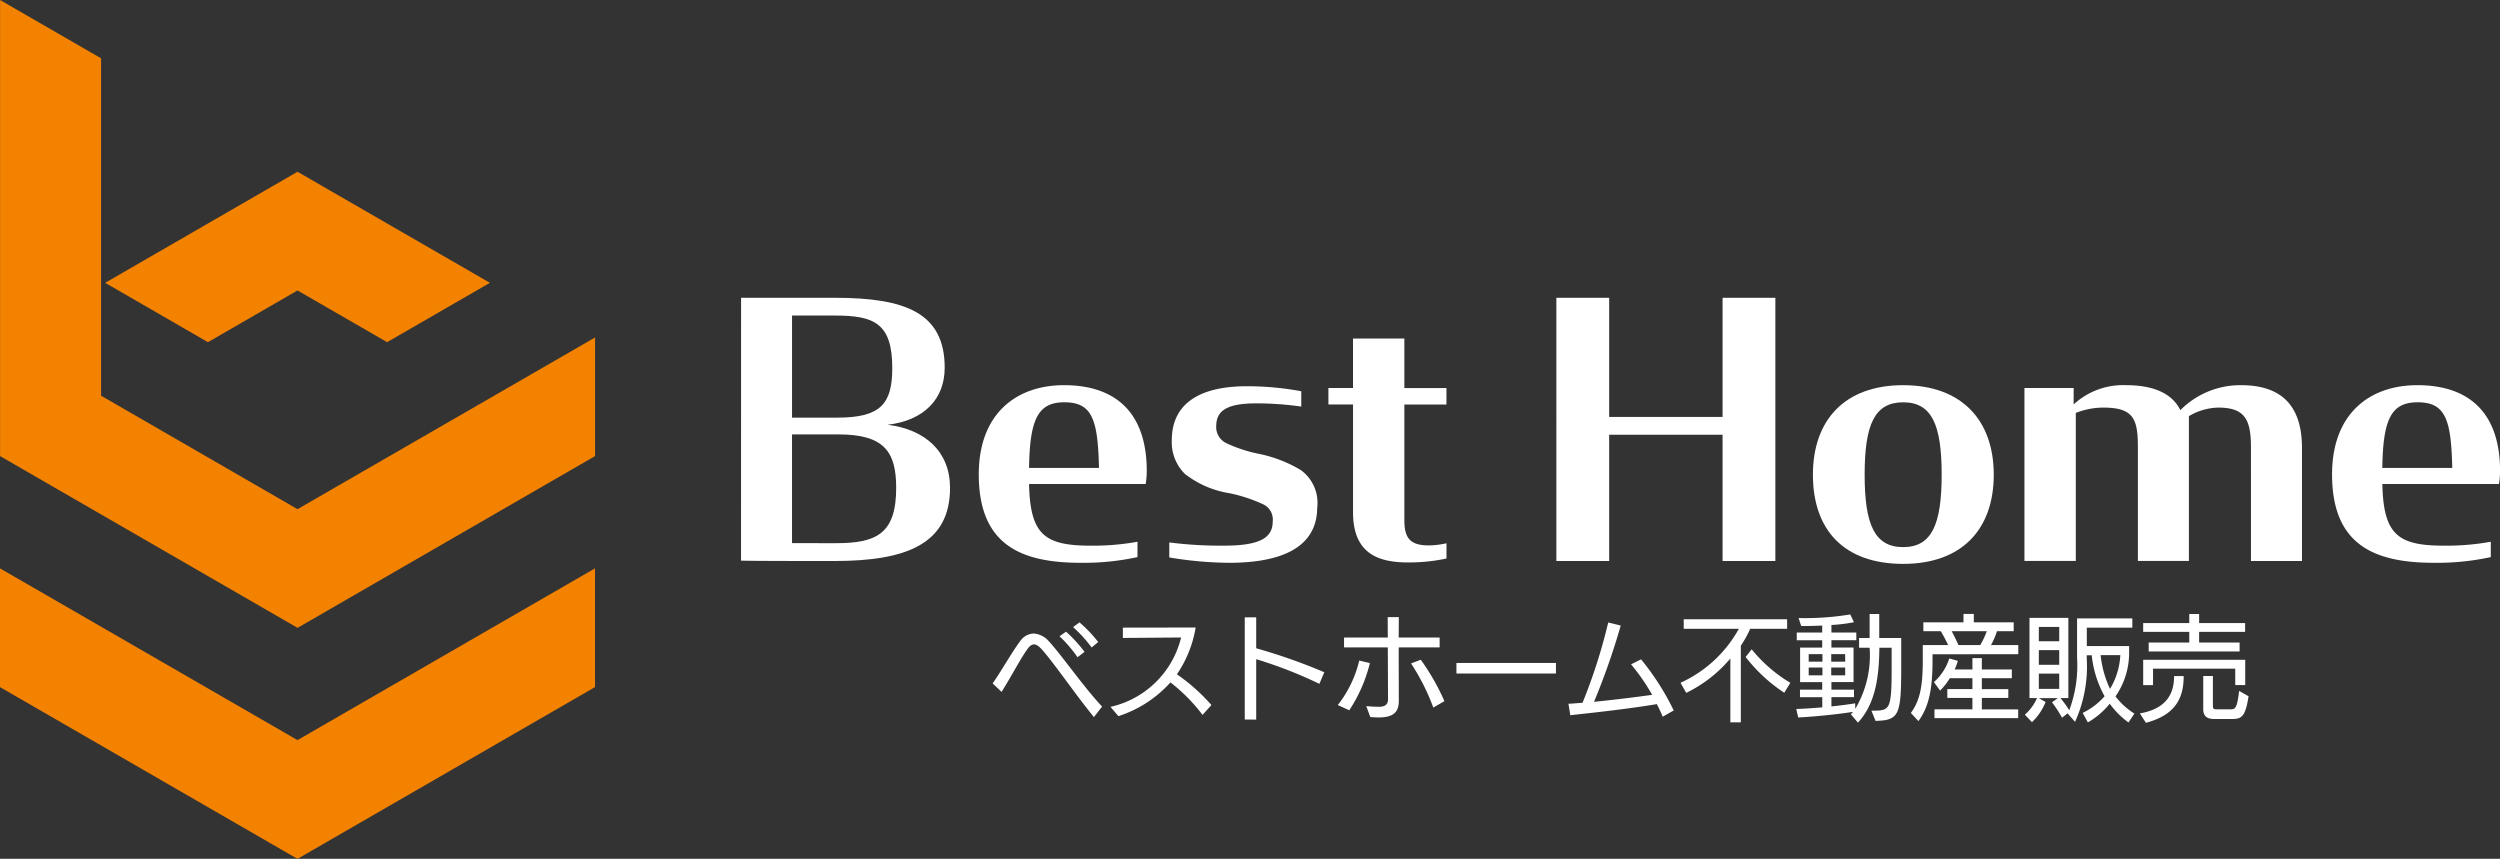 <svg xmlns="http://www.w3.org/2000/svg" width="200" height="68.705" viewBox="0 0 200 68.705"><rect x="0" y="0" width="200" height="68.705" fill="#333333" stroke="none"/><g transform="translate(-26.613 -25.151)"><g transform="translate(85.905 48.975)"><g transform="translate(20.116 25.296)"><path d="M238.681,160.616c-1.4-1.7-3.2-4.329-4.155-5.4-.239-.257-.431-.413-.633-.413-.183,0-.348.109-.522.357-.551.751-1.431,2.44-2.082,3.44l-.715-.679c.623-.862,1.541-2.5,2.21-3.385a1.358,1.358,0,0,1,1.073-.605,1.771,1.771,0,0,1,1.238.642c.936,1.008,2.816,3.7,4.237,5.2Zm-1.312-4.788a10.842,10.842,0,0,0-1.44-1.679l.523-.366a11.336,11.336,0,0,1,1.477,1.614Zm1.129-.78a10.894,10.894,0,0,0-1.486-1.632l.513-.376a10.572,10.572,0,0,1,1.495,1.568Z" transform="translate(-230.574 -152.369)" fill="#fff"/><path d="M262.16,161.088a13.789,13.789,0,0,0-2.568-2.6,9.512,9.512,0,0,1-4.164,2.7l-.633-.743a7.5,7.5,0,0,0,5.65-5.55l-4.659.037v-.825l5.824-.009a9.37,9.37,0,0,1-1.5,3.742,15.175,15.175,0,0,1,2.761,2.459Z" transform="translate(-245.365 -153.016)" fill="#fff"/><path d="M288.357,157.322a35.047,35.047,0,0,0-5.054-1.972v4.834l-.917-.008V152h.917v2.477a45.8,45.8,0,0,1,5.448,1.917Z" transform="translate(-262.214 -151.735)" fill="#fff"/><path d="M301.5,158.99a9.206,9.206,0,0,0,1.715-3.559l.853.2a12.08,12.08,0,0,1-1.651,3.778Zm2.275.083c.339.037.779.055,1.018.055.394,0,.715-.111.725-.587,0-.294-.009-2.413-.018-4.164h-3.5v-.79h3.5l-.009-1.632h.89l-.009,1.632h3.274v.79h-3.274c0,1.164.009,4.027.009,4.292,0,.936-.5,1.312-1.6,1.312-.248,0-.523-.019-.679-.027Zm5.365.119a17.211,17.211,0,0,0-1.78-3.532l.78-.294a18.143,18.143,0,0,1,1.889,3.312Z" transform="translate(-273.884 -151.706)" fill="#fff"/><path d="M325.883,162.223v-.844h7.961v.844Z" transform="translate(-288.776 -157.462)" fill="#fff"/><path d="M356.441,160.6c-.128-.329-.294-.66-.467-1.008-2.366.4-5.273.706-6.925.889l-.147-.917q.523-.028,1.128-.083a44.1,44.1,0,0,0,2.055-6.42l1,.248a56.636,56.636,0,0,1-2.137,6.1c1.734-.173,3.623-.413,4.649-.559a16.049,16.049,0,0,0-1.687-2.44l.8-.4a20.5,20.5,0,0,1,2.613,4.09Z" transform="translate(-302.834 -152.383)" fill="#fff"/><path d="M375.911,160.647v-5.109a10.744,10.744,0,0,1-3.53,2.752l-.459-.807a10.1,10.1,0,0,0,4.669-4.32h-4.411V152.4h8.272v.762H377.5a9.267,9.267,0,0,1-.751,1.357v6.127Zm4.312-2.366a12.875,12.875,0,0,1-3.091-2.861l.485-.614a11.7,11.7,0,0,0,3.091,2.679Z" transform="translate(-316.89 -151.98)" fill="#fff"/><path d="M401.714,159.05h.22c1.3-.01,1.4-.166,1.4-3.632v-1.4h-.982c-.027,2.33-.3,4.458-1.714,5.989l-.569-.67.183-.193c-1.137.184-3.054.386-4.393.45l-.156-.678c.641-.018,1.365-.074,2.081-.129v-.816H396v-.6h1.779v-.605H396.01v-2.761h1.769v-.587h-2.036V152.8h2.036v-.559c-.486.018-.963.037-1.4.037H396.1l-.211-.633h.3a21.849,21.849,0,0,0,3.834-.294l.293.624a12.938,12.938,0,0,1-1.8.22v.605h1.991v.615h-1.991v.587h1.77v2.761h-1.77v.605h1.806v.6h-1.806v.743c.716-.074,1.385-.165,1.9-.247l.009.44a8.378,8.378,0,0,0,1.147-4.889h-.844v-.78h.844v-1.917h.77v1.917H404.1v2.211c0,3.963-.148,4.375-2.055,4.421Zm-3.916-4.523h-1.1v.605h1.1Zm0,1.073h-1.1v.624h1.1Zm1.816-1.073H398.5v.605h1.119Zm0,1.073H398.5v.624h1.119Z" transform="translate(-331.41 -151.317)" fill="#fff"/><path d="M420.993,154.537v.523c0,2.155-.257,3.641-1.128,4.824l-.605-.651c.751-1.018.953-2.22.953-4.183V153.8h2.027a11.855,11.855,0,0,0-.587-1.109H420.26v-.706h3.21v-.671h.825v.671h3.191v.706h-1.339a5.361,5.361,0,0,1-.478,1.109h2.184v.734Zm.156,5.109v-.7h3.036v-.916h-2.008v-.707h2.008v-.871h-1.806a5.341,5.341,0,0,1-.78.991l-.495-.679a4.247,4.247,0,0,0,1.229-1.89l.688.193a6.367,6.367,0,0,1-.257.688h1.421v-.908h.753v.908h2.4v.7h-2.4v.871h2.118v.707h-2.118v.916h2.907v.7Zm1.375-6.952c.184.339.4.77.542,1.109h1.743a6.287,6.287,0,0,0,.523-1.109Z" transform="translate(-345.799 -151.317)" fill="#fff"/><path d="M450.972,160.47a6.647,6.647,0,0,1-1.5-1.5,6.27,6.27,0,0,1-1.751,1.495l-.414-.761a5.438,5.438,0,0,0,1.752-1.33,8.626,8.626,0,0,1-1.027-3.282h-.4v.238a10.739,10.739,0,0,1-.935,5.09l-.6-.679-.44.349a10.186,10.186,0,0,0-.808-1.238l.478-.33H443.8l.542.312a4.631,4.631,0,0,1-1.092,1.614l-.569-.6a3.719,3.719,0,0,0,.971-1.33h-.6V152.1h3.109v6.42h-.632a8.641,8.641,0,0,1,.706.973,10.267,10.267,0,0,0,.624-4.21v-3.138h4.42v.743h-3.641v1.468h3.384v.6a6.112,6.112,0,0,1-1.09,3.43,5.779,5.779,0,0,0,1.513,1.375Zm-5.541-7.641H443.8v1.147h1.632Zm0,1.853H443.8v1.174h1.632Zm0,1.88H443.8v1.22h1.632Zm3.312-1.476a8.391,8.391,0,0,0,.751,2.7,5.785,5.785,0,0,0,.825-2.7Z" transform="translate(-360.101 -151.793)" fill="#fff"/><path d="M466.312,159.27c2.046-.357,2.705-1.5,2.734-2.834a1.012,1.012,0,0,0,.009-.156h.761v.164c-.036,1.927-.971,3.027-3.017,3.578Zm.706-4.953V153.6h3.247v-.852h-3.687v-.707h3.687v-.725h.79v.725h3.678v.707h-3.678v.852h3.237v.716ZM473.943,157v-1.312h-6.576v1.32h-.788v-2.026h8.163V157Zm-1.706,2.715c-.56,0-.853-.238-.853-.78v-2.66h.771v2.375c0,.275.074.294.339.294h1.046c.413,0,.55-.082.715-1.476l.753.431c-.248,1.632-.56,1.816-1.3,1.816Z" transform="translate(-374.532 -151.317)" fill="#fff"/></g><g transform="translate(0)"><path d="M178.9,86.343h7.5c5.593,0,8.788,1.169,8.788,5.592,0,2.51-1.655,4.222-4.565,4.565,3,.371,4.993,2.141,4.993,5.051,0,4.479-3.481,5.849-9.245,5.849-1.141,0-6.648,0-7.476-.028Zm7.7,9.587c3.481,0,4.394-1.114,4.394-3.967,0-3.566-1.427-4.2-4.565-4.2h-3.453V95.93Zm-.114,10.043c3.2,0,4.822-.714,4.822-4.422,0-2.91-.97-4.28-4.623-4.28h-3.71v8.7Z" transform="translate(-178.905 -86.343)" fill="#fff"/><path d="M227.732,111.431c0-4.851,3-7.134,6.819-7.134,4.137,0,6.62,2.2,6.62,6.877a6.823,6.823,0,0,1-.086,1.027h-9.33c.085,4.081,1.256,4.937,4.965,4.937a20.114,20.114,0,0,0,3.709-.315v1.227a20.136,20.136,0,0,1-4.536.457C231.071,118.507,227.732,117.051,227.732,111.431Zm4.023-.514h5.593c-.086-3.88-.542-5.251-2.768-5.251C232.469,105.666,231.812,107.007,231.755,110.917Z" transform="translate(-208.722 -97.307)" fill="#fff"/><path d="M266.879,118.213v-1.2a32.358,32.358,0,0,0,4.394.257c2.911,0,3.881-.657,3.881-1.94a1.341,1.341,0,0,0-.771-1.37,12.3,12.3,0,0,0-2.682-.884,7.778,7.778,0,0,1-3.567-1.54,3.561,3.561,0,0,1-1.055-2.682c0-3.539,3.167-4.337,5.992-4.337a23.971,23.971,0,0,1,4.366.4v1.227a25.433,25.433,0,0,0-3.6-.257c-2.311,0-3.167.571-3.2,1.74a1.441,1.441,0,0,0,.828,1.455,11.189,11.189,0,0,0,2.511.828,10.734,10.734,0,0,1,3.424,1.313,3.239,3.239,0,0,1,1.312,3.025c-.028,3.338-3.167,4.394-7.048,4.394A29.88,29.88,0,0,1,266.879,118.213Z" transform="translate(-232.628 -97.442)" fill="#fff"/><path d="M299.575,98.661h1.969V94.7h4.108v3.966h3.367v1.313h-3.367v9.273c0,1.541.571,2,2,2a6.912,6.912,0,0,0,1.37-.171V112.3a14.4,14.4,0,0,1-3.082.314c-2.511,0-4.394-.8-4.394-4.023V99.974h-1.969Z" transform="translate(-252.595 -91.443)" fill="#fff"/><path d="M359.715,97.3h-9.073v10.1h-4.223V86.343h4.223v9.53h9.073v-9.53h4.223V107.4h-4.223Z" transform="translate(-281.201 -86.343)" fill="#fff"/><path d="M399.131,111.459c0-4.366,2.54-7.162,7.219-7.162s7.248,2.8,7.248,7.162-2.54,7.134-7.248,7.134C401.613,118.593,399.131,115.881,399.131,111.459Zm10.3,0c0-4.023-.8-5.792-3.081-5.792s-3.081,1.77-3.081,5.792c0,3.995.8,5.793,3.081,5.793S409.431,115.454,409.431,111.459Z" transform="translate(-313.39 -97.307)" fill="#fff"/><path d="M460.722,109.29c0-2.253-.485-3.2-2.626-3.2a4.809,4.809,0,0,0-2.339.685v11.584h-4.081V109.29c0-2.253-.313-3.2-2.767-3.2a6.037,6.037,0,0,0-2.2.427v11.842H442.6V104.525h3.937v1.313a5.831,5.831,0,0,1,4.2-1.541c2.367,0,3.737.771,4.336,2a6.745,6.745,0,0,1,4.851-2c3,0,4.879,1.4,4.879,5.022v9.046h-4.08Z" transform="translate(-339.937 -97.307)" fill="#fff"/><path d="M505.8,111.431c0-4.851,3-7.134,6.819-7.134,4.137,0,6.621,2.2,6.621,6.877a6.727,6.727,0,0,1-.086,1.027h-9.331c.086,4.081,1.256,4.937,4.965,4.937a20.118,20.118,0,0,0,3.71-.315v1.227a20.157,20.157,0,0,1-4.538.457C509.135,118.507,505.8,117.051,505.8,111.431Zm4.023-.514h5.592c-.084-3.88-.542-5.251-2.767-5.251C510.533,105.666,509.877,107.007,509.819,110.917Z" transform="translate(-378.527 -97.307)" fill="#fff"/></g></g><g transform="translate(26.613 25.151)"><path d="M26.613,141.938v9.5l23.8,13.74,23.593-13.622.207-.119v-9.5l-23.8,13.741Z" transform="translate(-26.613 -96.469)" fill="#f38200"/><path d="M50.414,65.884,34.7,56.808V29.817l-8.082-4.666V61.638l23.8,13.741,23.8-13.741V52.149Z" transform="translate(-26.613 -25.151)" fill="#f38200"/><path d="M63.607,69.942l7.166,4.137L79,69.331,63.607,60.446,48.218,69.331l8.224,4.748Z" transform="translate(-39.806 -46.705)" fill="#f38200"/></g></g></svg>